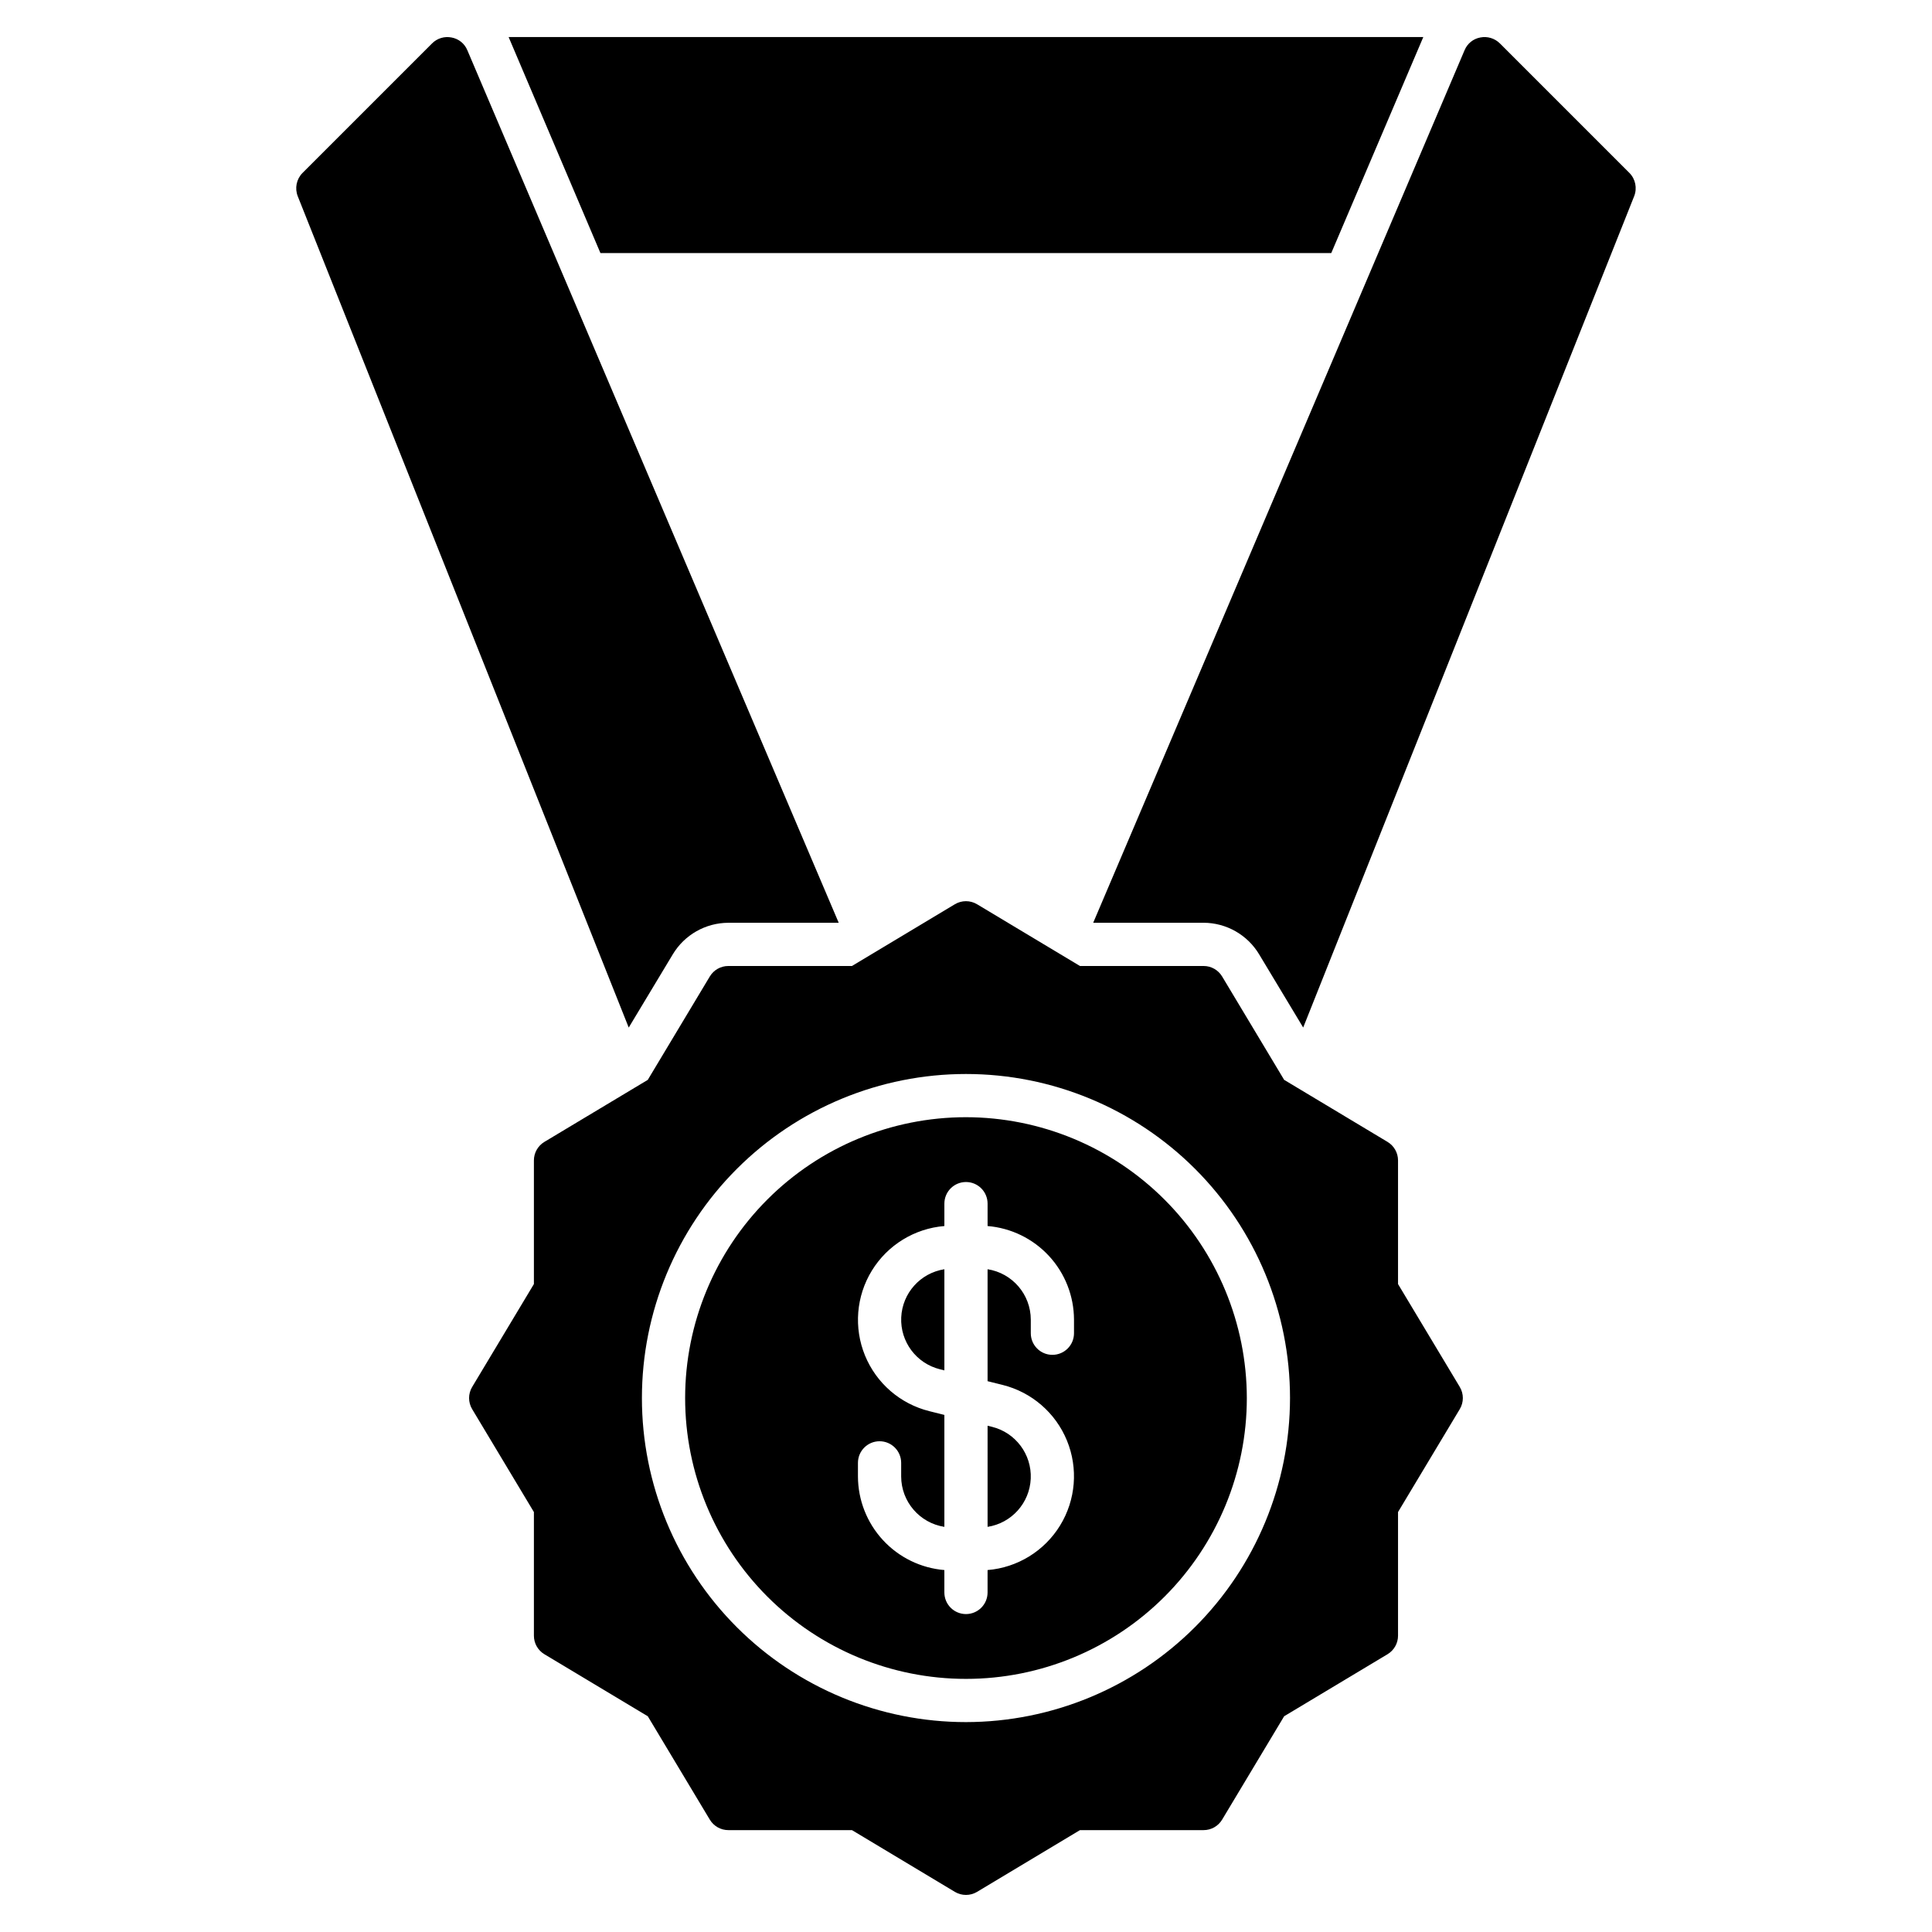 <?xml version="1.0" encoding="UTF-8"?>
<!-- Uploaded to: ICON Repo, www.iconrepo.com, Generator: ICON Repo Mixer Tools -->
<svg fill="#000000" width="800px" height="800px" version="1.1" viewBox="144 144 512 512" xmlns="http://www.w3.org/2000/svg">
 <path d="m394.27 480.36v26.805l-1.18-0.293c-6.254-1.555-10.543-7.301-10.258-13.738 0.285-6.438 5.07-11.781 11.438-12.773zm11.449 68.273c6.367-0.992 11.152-6.336 11.438-12.773 0.285-6.434-4.004-12.184-10.258-13.738l-1.18-0.293zm68.703-34.137c0 19.738-7.844 38.672-21.801 52.629-13.957 13.957-32.887 21.797-52.625 21.797-19.742 0-38.672-7.84-52.629-21.797-13.957-13.957-21.801-32.891-21.801-52.629s7.844-38.668 21.801-52.625c13.957-13.961 32.887-21.801 52.629-21.801 19.73 0.023 38.648 7.871 52.602 21.824 13.953 13.953 21.801 32.871 21.824 52.602zm-45.801-20.789v0.004c-0.02-6.25-2.383-12.266-6.625-16.859-4.238-4.59-10.047-7.426-16.277-7.941v-5.938c0-3.164-2.562-5.727-5.723-5.727-3.164 0-5.727 2.562-5.727 5.727v5.938c-7.926 0.652-15.066 5.043-19.223 11.824s-4.828 15.137-1.809 22.496c3.016 7.359 9.359 12.836 17.082 14.75l3.949 0.988v29.668-0.004c-6.578-1.031-11.434-6.691-11.449-13.348v-3.613c0-3.16-2.562-5.727-5.727-5.727-3.16 0-5.727 2.566-5.727 5.727v3.613c0.02 6.25 2.383 12.266 6.625 16.855 4.238 4.594 10.047 7.426 16.277 7.941v5.941c0 3.16 2.562 5.723 5.727 5.723 3.16 0 5.723-2.562 5.723-5.723v-5.941c7.926-0.652 15.066-5.043 19.223-11.824s4.828-15.137 1.812-22.496c-3.019-7.359-9.363-12.836-17.082-14.75l-3.953-0.984v-29.668c6.578 1.031 11.434 6.691 11.453 13.352v3.609c0 3.164 2.562 5.727 5.723 5.727 3.164 0 5.727-2.562 5.727-5.727zm102.23 17.84v0.004c1.09 1.812 1.09 4.078 0 5.891l-16.359 27.266v32.766c0 2.012-1.055 3.875-2.777 4.91l-27.402 16.438-16.438 27.398c-1.035 1.727-2.898 2.781-4.906 2.781h-32.766l-27.266 16.359c-1.812 1.086-4.078 1.086-5.894 0l-27.266-16.359h-32.762c-2.012 0-3.875-1.055-4.91-2.781l-16.438-27.398-27.402-16.441v0.004c-1.723-1.035-2.777-2.898-2.777-4.91v-32.766l-16.359-27.266c-1.09-1.812-1.09-4.078 0-5.891l16.359-27.266v-32.766c0-2.008 1.055-3.871 2.777-4.906l27.402-16.441 16.438-27.398c1.035-1.727 2.898-2.781 4.91-2.777h32.762l27.266-16.359c1.812-1.09 4.082-1.09 5.894 0l27.266 16.359h32.766c2.008-0.004 3.871 1.051 4.906 2.777l16.438 27.398 27.402 16.441c1.723 1.035 2.777 2.898 2.777 4.906v32.766zm-44.984 2.949c0-22.773-9.047-44.617-25.152-60.723-16.105-16.105-37.949-25.152-60.723-25.152-22.777 0-44.621 9.047-60.727 25.152-16.105 16.105-25.152 37.949-25.152 60.723 0 22.777 9.047 44.621 25.152 60.727 16.105 16.102 37.949 25.152 60.727 25.152 22.766-0.027 44.594-9.082 60.695-25.184 16.098-16.098 25.156-37.926 25.18-60.695zm89.941-324.67-34.352-34.352v0.004c-1.355-1.336-3.285-1.914-5.152-1.547-1.879 0.34-3.453 1.613-4.18 3.379l-98.414 231.23h29.258c6.027 0.02 11.609 3.191 14.711 8.359l11.68 19.406 87.707-220.3c0.848-2.129 0.352-4.555-1.258-6.184zm-253.51 207.08c3.106-5.168 8.684-8.34 14.715-8.359h29.254l-98.414-231.23c-0.727-1.766-2.301-3.039-4.18-3.379-1.867-0.375-3.801 0.203-5.152 1.547l-34.352 34.352v-0.004c-1.609 1.629-2.102 4.055-1.258 6.184l87.707 220.3zm174.5-185.84 24.391-57.25h-242.4l24.332 57.25z"/>
</svg>